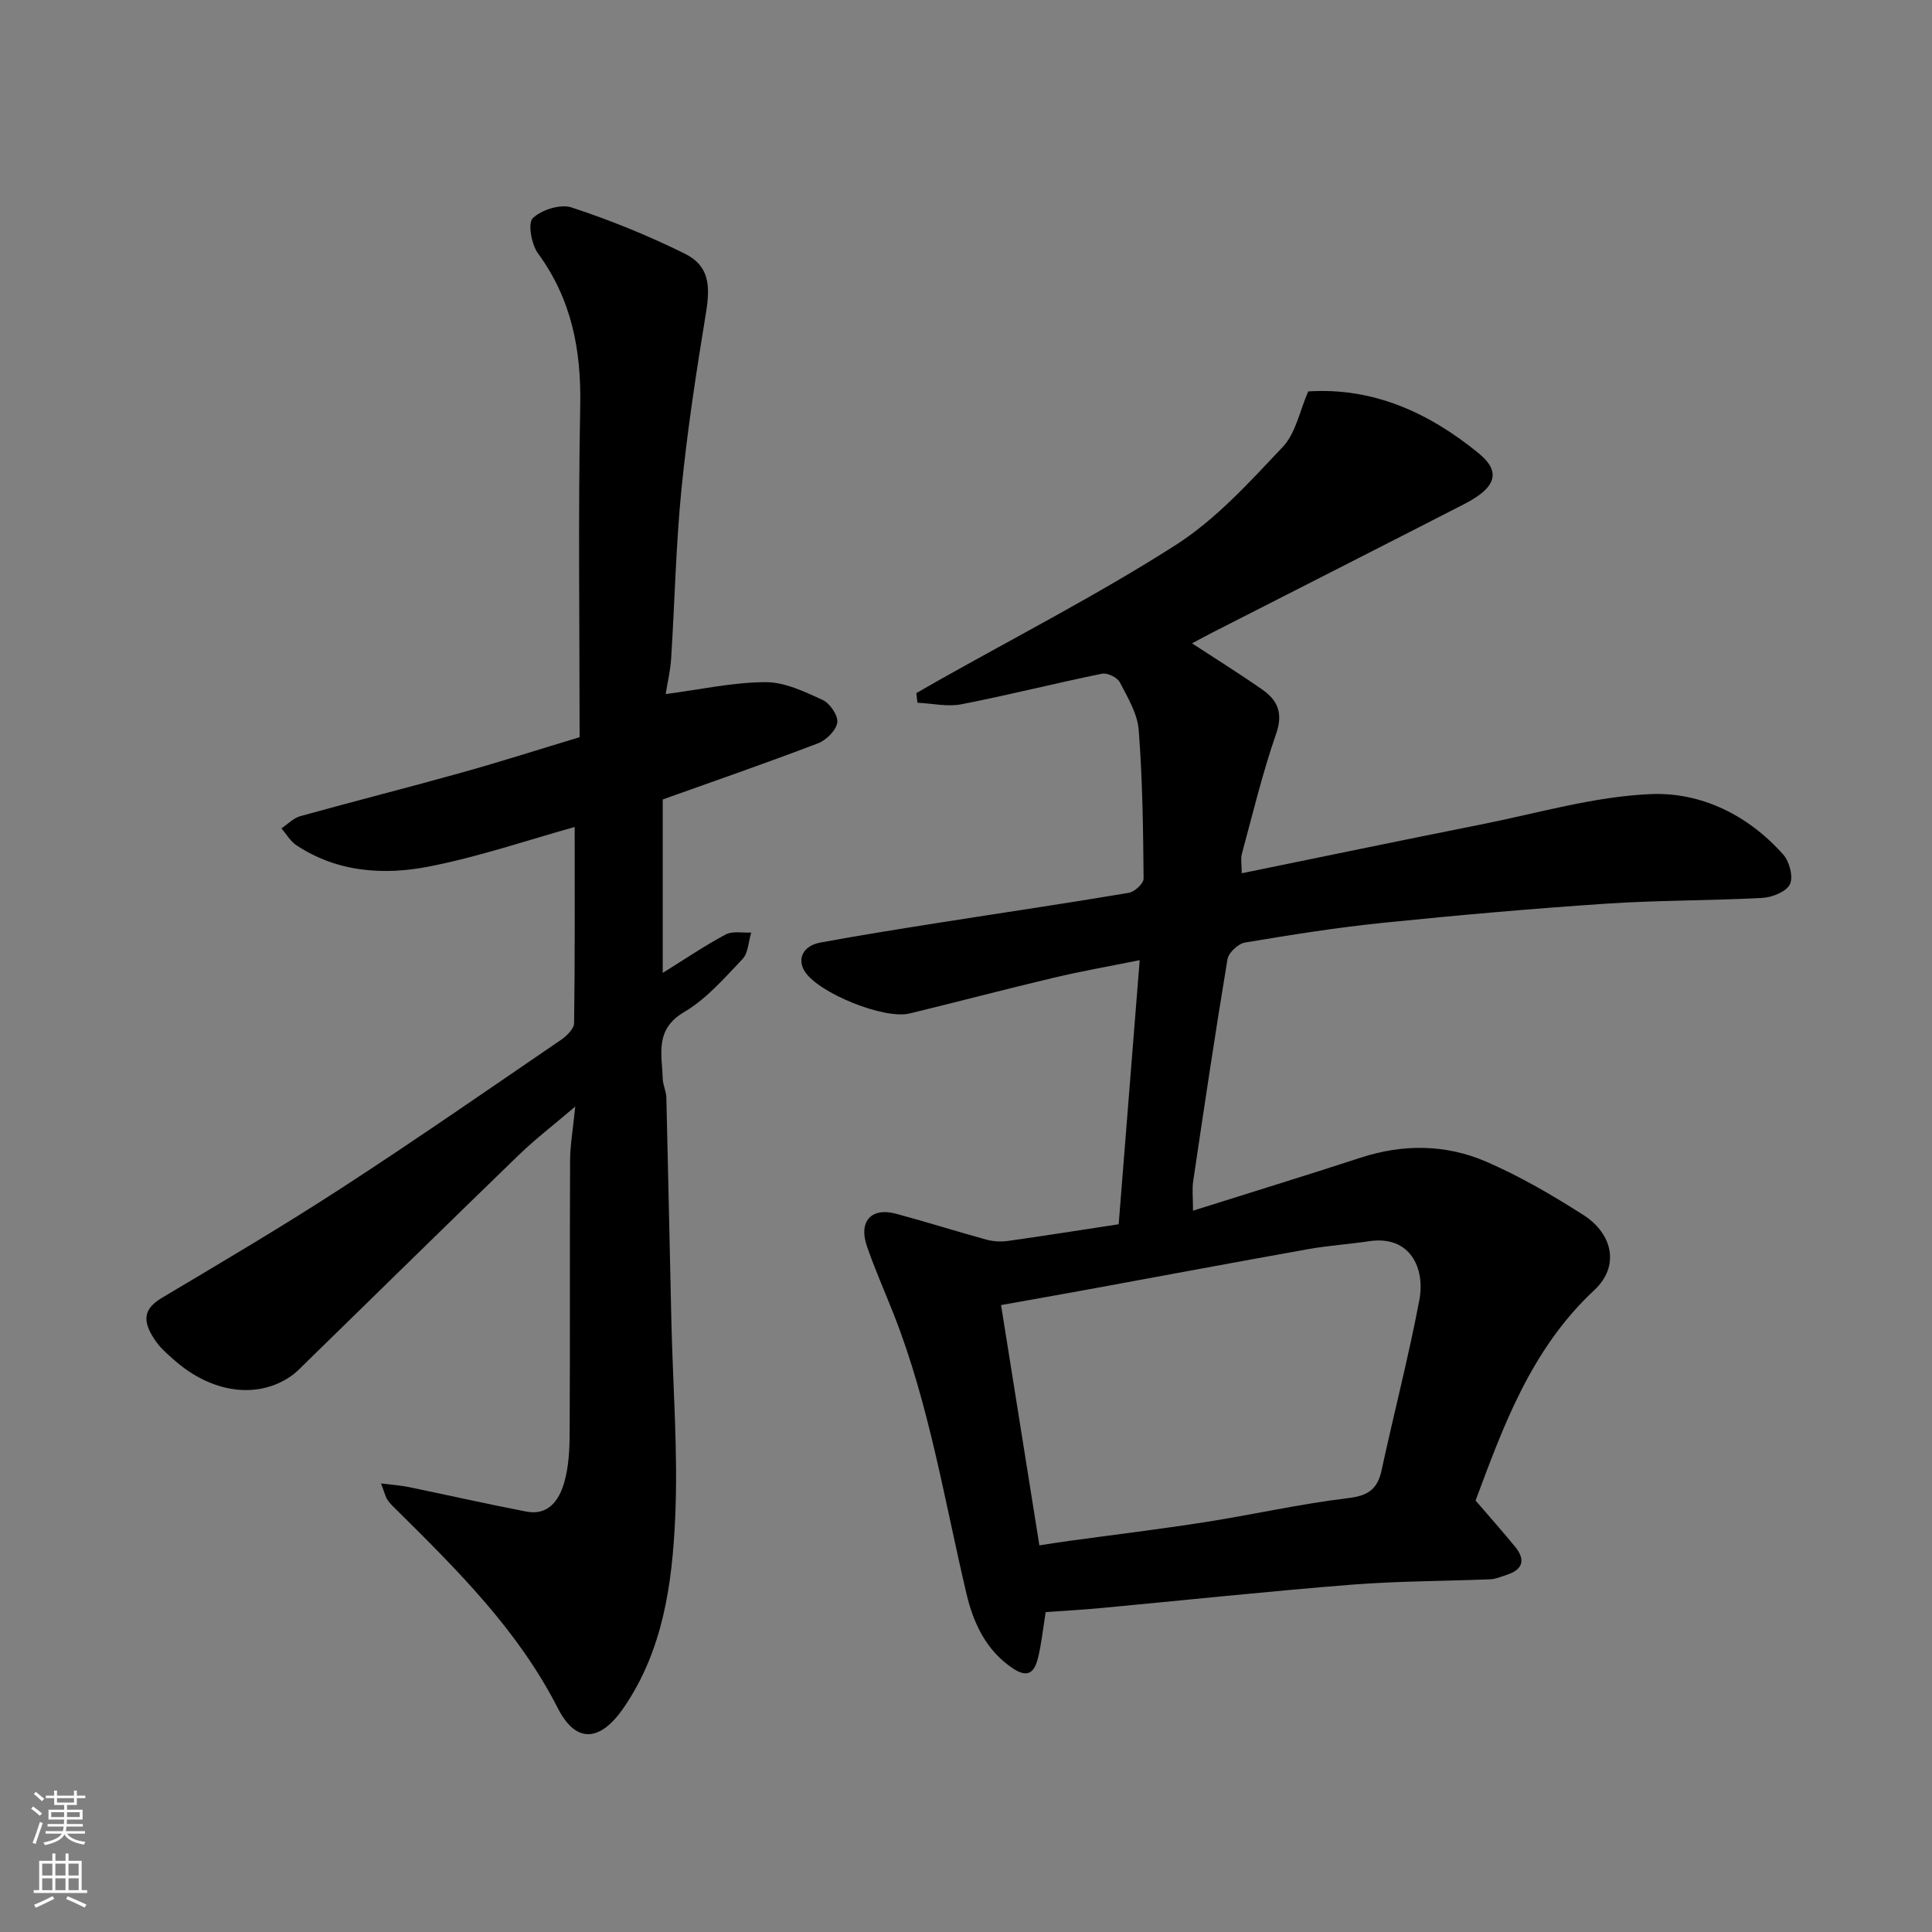 <svg enable-background="new 0 0 400 400" viewBox="0 0 400 400" xmlns="http://www.w3.org/2000/svg"><rect x="0" y="0" width="400" height="400" fill="#808080" stroke="none"/><path d="m270.85 81.04c13.5-.87 25.05 4.43 35.31 12.82 4.69 3.84 3.6 7.12-2.98 10.49-17.41 8.93-34.85 17.78-52.28 26.67-1.45.74-2.88 1.53-4.1 2.18 4.84 3.16 9.77 6.24 14.53 9.56 3.19 2.22 4.37 4.88 2.88 9.16-2.82 8.11-4.83 16.51-7.08 24.81-.29 1.08-.04 2.3-.04 4.07 16.69-3.41 33.15-6.84 49.64-10.12 11.65-2.32 23.29-5.77 35.04-6.27 10.43-.44 20.2 4.36 27.44 12.53 1.28 1.44 2.11 4.63 1.37 6.15-.75 1.53-3.66 2.7-5.7 2.81-10.75.58-21.54.47-32.27 1.19-15.42 1.03-30.82 2.39-46.2 3.96-9.59.98-19.13 2.5-28.64 4.09-1.41.24-3.4 2.09-3.63 3.44-2.55 15.31-4.83 30.66-7.11 46.02-.24 1.61-.03 3.29-.03 6.06 11.97-3.78 23.38-7.28 34.73-10.98 8.8-2.87 17.62-2.78 25.97.83 6.98 3.02 13.65 6.91 20.08 11.01 6.21 3.96 7.55 10.7 2.33 15.56-13.29 12.37-19 28.64-24.61 43.59 3.03 3.53 5.7 6.51 8.22 9.61 2.23 2.75 1.5 4.75-1.85 5.8-1.08.34-2.16.84-3.26.89-9.6.4-19.22.36-28.79 1.12-17.35 1.38-34.66 3.23-52 4.85-3.86.36-7.73.57-11.32.83-.61 3.75-.89 6.68-1.6 9.51-.68 2.72-1.9 4.32-5.15 2.17-5.62-3.72-8.23-9.5-9.63-15.39-4.6-19.47-7.73-39.29-15.11-58.03-1.85-4.69-3.91-9.3-5.54-14.07-1.75-5.1.95-8.04 6.04-6.67 6.26 1.68 12.44 3.64 18.7 5.36 1.4.38 2.99.48 4.43.28 7.59-1.07 15.17-2.27 22.97-3.46 1.42-17.8 2.85-35.79 4.35-54.68-6.21 1.26-12.05 2.27-17.8 3.64-9.97 2.36-19.87 4.98-29.83 7.4-5.26 1.28-18.77-4.2-21.67-8.64-1.71-2.63-.43-5.38 3.21-6.05 8.19-1.51 16.41-2.81 24.63-4.11 13.07-2.06 26.17-3.98 39.21-6.18 1.2-.2 3.07-1.94 3.06-2.95-.09-10.25-.22-20.53-1.01-30.74-.26-3.4-2.28-6.76-3.92-9.91-.52-1-2.58-1.99-3.69-1.77-9.72 1.99-19.35 4.43-29.09 6.33-2.91.57-6.07-.18-9.11-.32-.08-.66-.15-1.32-.23-1.99 1.47-.84 2.94-1.7 4.42-2.53 16.49-9.3 33.39-17.97 49.32-28.16 8.28-5.3 15.19-12.94 22.03-20.18 2.77-2.86 3.58-7.5 5.36-11.59zm-55.66 238.91c2.43-.37 4.35-.68 6.27-.94 9.39-1.29 18.81-2.42 28.17-3.89 9.83-1.54 19.56-3.76 29.42-4.94 4.14-.49 6.13-1.79 6.99-5.76 2.54-11.76 5.58-23.43 7.82-35.25 1.24-6.52-1.82-13.47-10.42-12.19-4.2.63-8.46.9-12.64 1.65-15.24 2.72-30.46 5.58-45.68 8.37-6.02 1.1-12.05 2.16-17.86 3.2 2.71 16.97 5.32 33.35 7.93 49.75z" fill="#010000"/><path d="m137.82 143.7c7.12-.93 13.87-2.43 20.63-2.47 3.96-.03 8.09 1.95 11.84 3.67 1.51.69 3.27 3.24 3.06 4.69-.23 1.63-2.28 3.65-4 4.31-10.62 4.05-21.36 7.77-32.14 11.62v35.91c4.49-2.79 8.64-5.61 13.04-7.96 1.42-.76 3.5-.3 5.28-.39-.57 1.86-.61 4.23-1.81 5.49-3.75 3.94-7.47 8.26-12.07 10.96-6.16 3.62-4.59 8.75-4.44 13.83.04 1.28.72 2.55.75 3.83.38 15.43.68 30.86 1.04 46.29.31 13.6 1.4 27.23.79 40.78-.62 13.67-2.51 27.36-10.59 39.21-4.88 7.15-9.91 7.66-13.74.14-8.19-16.07-20.66-28.42-33.19-40.84-.71-.7-1.47-1.39-2.02-2.2-.45-.66-.62-1.51-1.37-3.44 2.3.29 4.04.4 5.74.75 8.12 1.67 16.21 3.51 24.36 5.08 4.56.87 6.77-2.38 7.81-5.94.95-3.25 1.13-6.8 1.15-10.23.1-18.83 0-37.66.09-56.48.02-3.33.62-6.66 1.07-11.21-4.52 3.86-8.26 6.72-11.63 9.97-14.69 14.22-29.28 28.55-43.91 42.83-1.07 1.04-2.1 2.17-3.31 3.01-6.92 4.81-16.36 3.53-24.07-3.23-1.37-1.21-2.82-2.43-3.86-3.9-3.31-4.65-2.29-7 1.32-9.15 12.45-7.4 24.93-14.77 37.08-22.66 15.32-9.95 30.34-20.37 45.43-30.68 1.18-.81 2.69-2.28 2.71-3.47.19-13.42.12-26.84.12-40.6-9.63 2.68-19.74 6.14-30.13 8.18-9.42 1.85-19.01 1.2-27.47-4.39-1.26-.83-2.09-2.32-3.12-3.5 1.3-.86 2.48-2.13 3.91-2.53 11.11-3.09 22.3-5.92 33.41-9.02 8.12-2.27 16.15-4.84 24.42-7.33 0-23.02-.31-45.83.13-68.64.22-11.56-1.79-22.03-8.74-31.52-1.36-1.86-2.15-6.27-1.08-7.3 1.81-1.74 5.73-2.98 8.03-2.22 8 2.63 15.87 5.82 23.42 9.56 4.93 2.44 5.38 6.34 4.41 12.22-1.99 12.1-3.85 24.24-5.07 36.43-1.16 11.65-1.4 23.39-2.14 35.08-.16 2.61-.78 5.16-1.14 7.46z" fill="#010000"/><g fill="#fafbfa"><path d="m6.44 374.46.42-.45c.65.47 1.27.95 1.85 1.44l-.45.49c-.65-.56-1.25-1.06-1.82-1.48m.93 7.33-.63-.26c.55-1.36 1.05-2.8 1.52-4.33.19.1.38.19.59.27-.46 1.29-.95 2.73-1.48 4.32m-.38-10.38.44-.42c.43.34 1.01.82 1.74 1.44l-.49.49c-.53-.51-1.09-1.01-1.69-1.51m2.5.35h1.72v-1.04h.59v1.04h3.52v-1.04h.59v1.04h1.75v.53h-1.75v1.42h-2.03v.97h3.22v2.03h-3.24c0 .35-.01.66-.03.93h3.32v.53h-3.37c-.03.27-.08.58-.15.94h3.96v.53h-3.71c.67.92 1.93 1.48 3.79 1.68-.13.24-.23.44-.29.59-2.13-.38-3.48-1.08-4.04-2.12-.43.97-1.77 1.72-4.03 2.23-.09-.19-.2-.37-.33-.55 2.1-.42 3.37-1.03 3.81-1.83h-3.36v-.53h3.58c.08-.29.13-.61.16-.94h-3.33v-.53h3.39c.02-.27.04-.58.04-.93h-3.23v-2.03h3.25v-.97h-2.07v-1.42h-1.73zm1.12 3.44v1h2.65c.01-.3.02-.44.01-.4v-.25-.35zm1.19-2h3.52v-.91h-3.52zm4.71 2h-2.63v.59c0 .15-.01.28-.01.4h2.64z"/><path d="m13.56 383.74h.63v1.52h2.72v6.07h1.13v.6h-11.06v-.6h1.13v-6.07h2.73v-1.52h.63v1.52h2.1v-1.52zm-2.69 8.83.38.56c-1.24.63-2.53 1.25-3.85 1.85-.1-.21-.21-.42-.34-.63 1.36-.55 2.63-1.15 3.81-1.78m-2.13-4.27h2.1v-2.45h-2.1zm0 3.04h2.1v-2.46h-2.1zm2.72-3.04h2.1v-2.45h-2.1zm0 3.04h2.1v-2.46h-2.1zm6.07 3.6c-1.41-.71-2.7-1.3-3.86-1.78l.35-.56c1.45.62 2.75 1.19 3.88 1.72zm-1.25-9.09h-2.1v2.45h2.1zm-2.09 5.49h2.1v-2.46h-2.1z"/></g></svg>